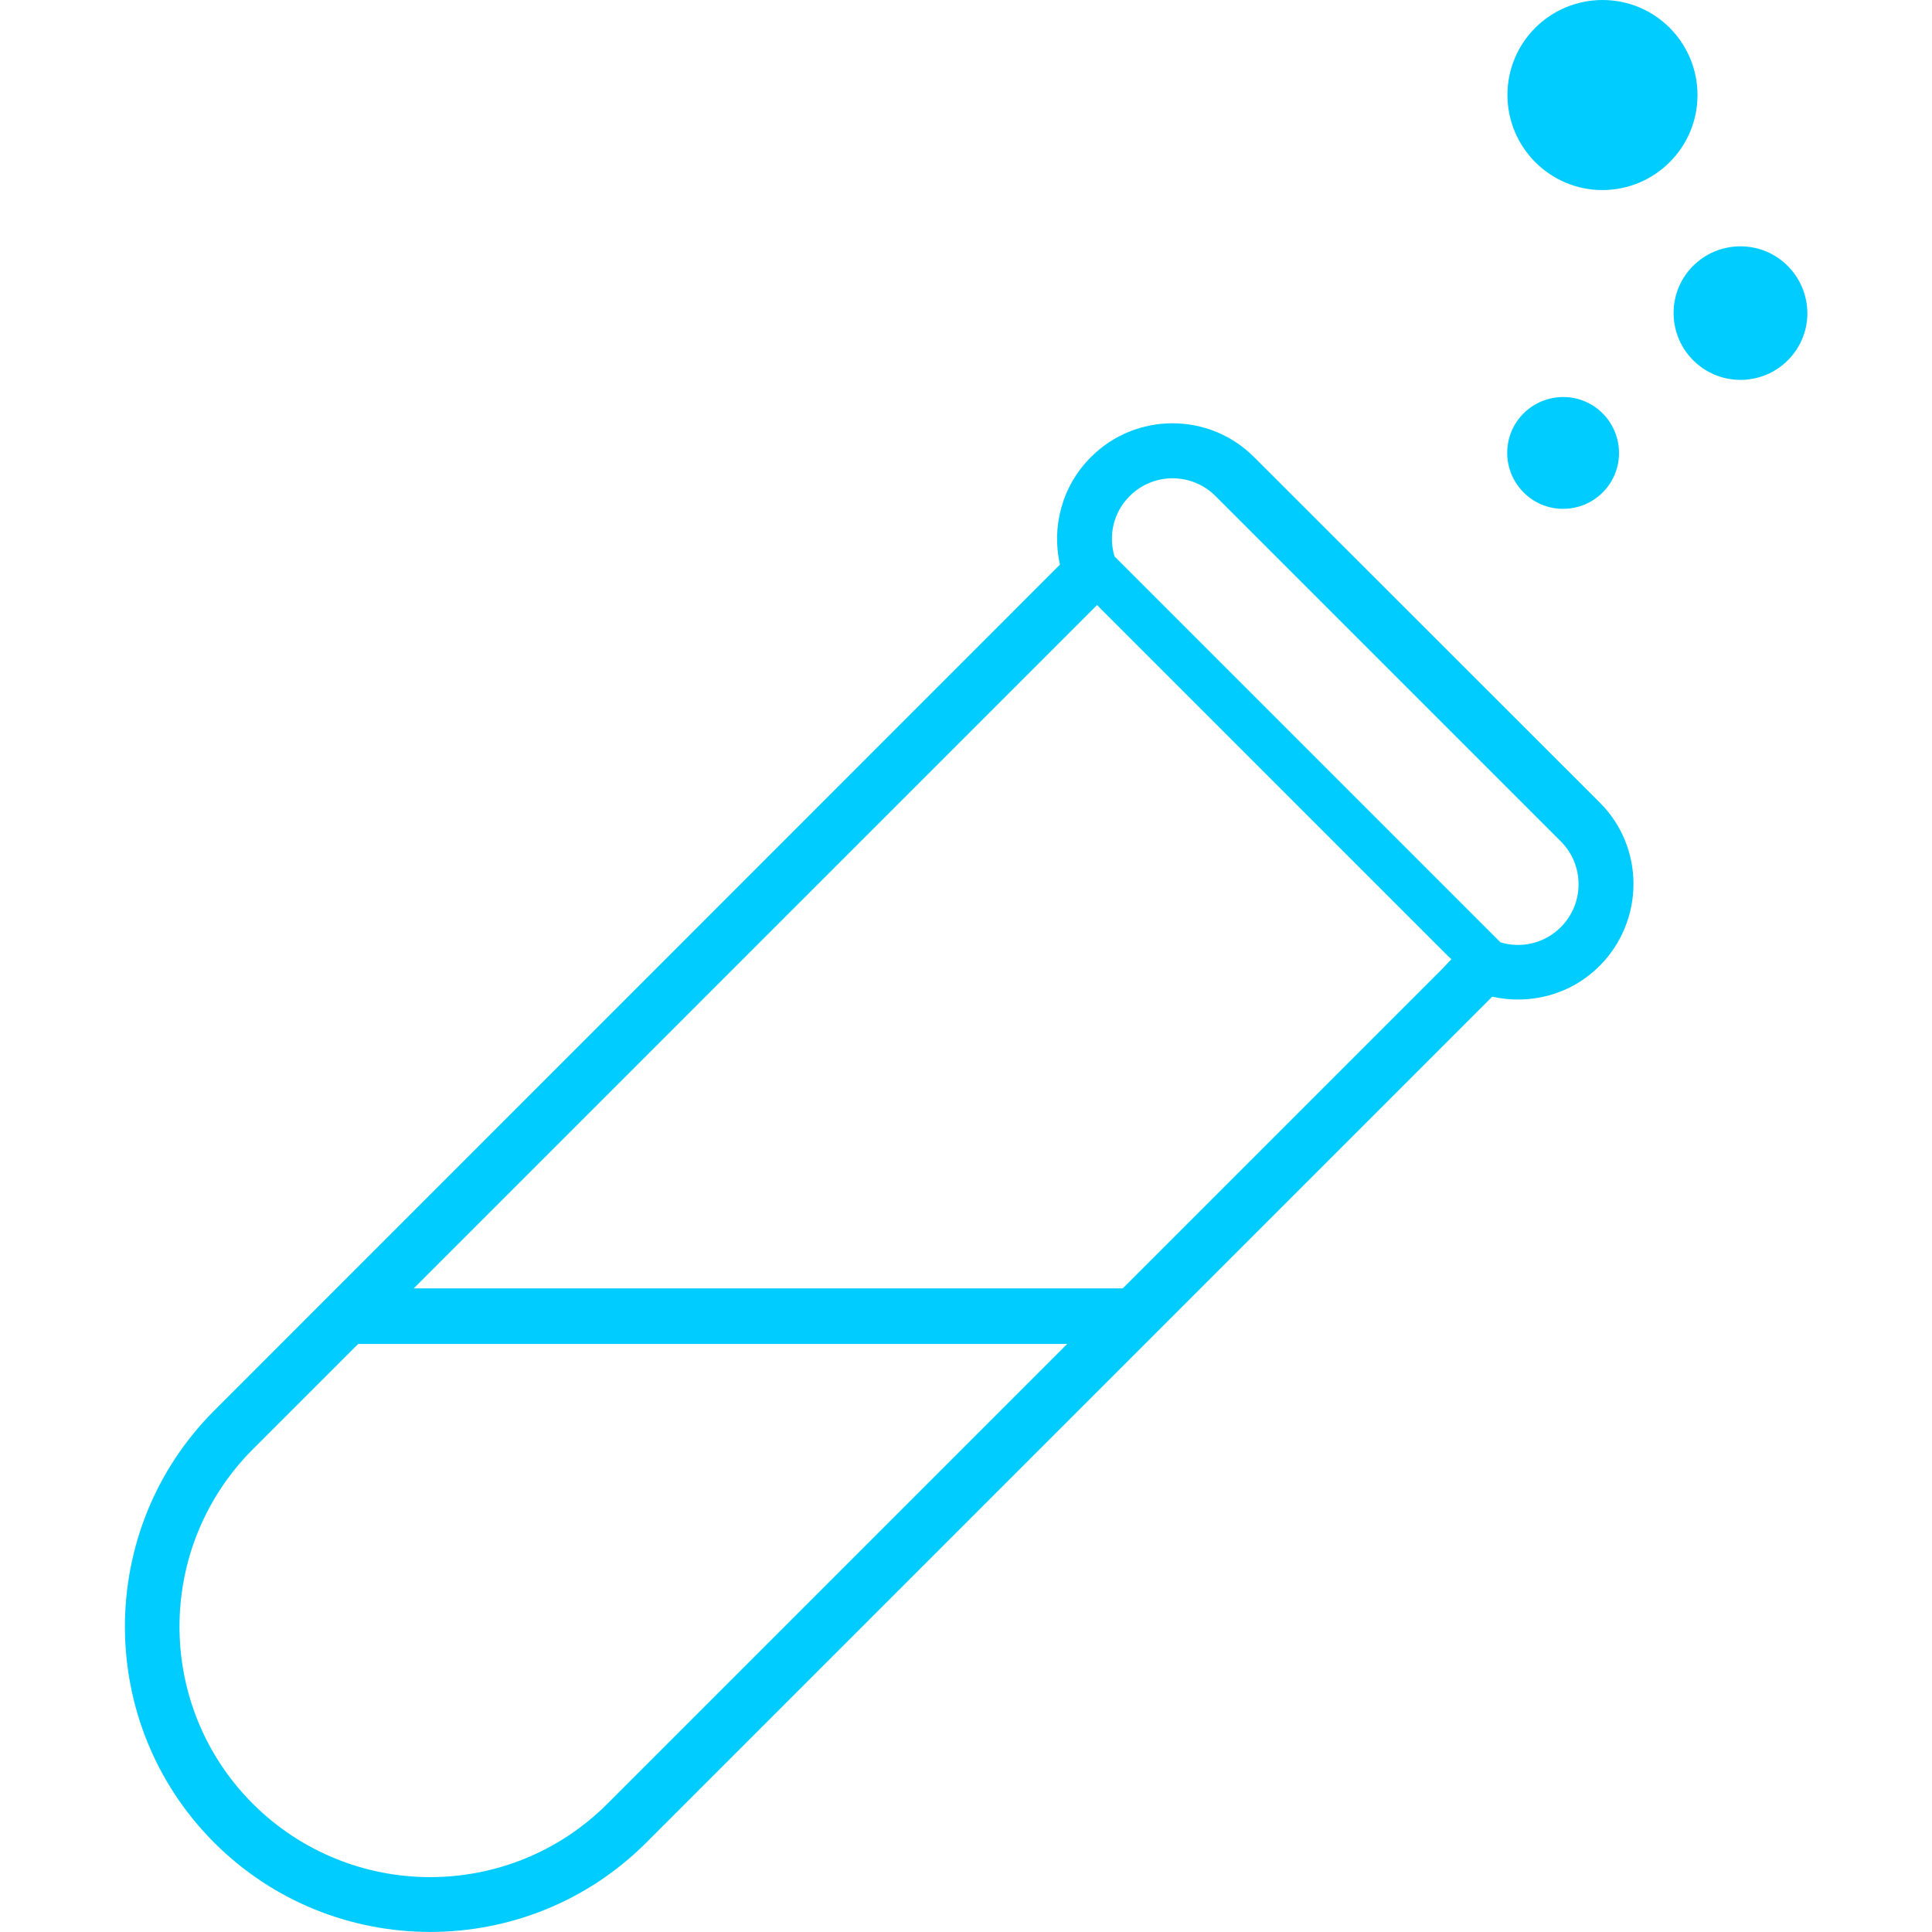 <?xml version="1.0" encoding="utf-8"?>
<!-- Generator: Adobe Illustrator 26.4.1, SVG Export Plug-In . SVG Version: 6.00 Build 0)  -->
<svg version="1.1" id="_x32_" xmlns="http://www.w3.org/2000/svg" xmlns:xlink="http://www.w3.org/1999/xlink" x="0px" y="0px"
	 viewBox="0 0 800 800" style="enable-background:new 0 0 800 800;" xml:space="preserve">
<style type="text/css">
	.st0{fill:#00CCFF;}
	.st1{fill:none;stroke:#00CCFF;stroke-width:23;stroke-miterlimit:10;}
</style>
<g>
	<path class="st0" d="M663.6,0c-21.8,0-39.4,17.6-39.4,39.3c0,21.7,17.6,39.4,39.3,39.4s39.4-17.6,39.4-39.3
		C702.9,17.6,685.3,0,663.6,0z"/>
	<path class="st0" d="M670.4,187.6c0-12.8-10.3-23.2-23.1-23.2c-12.8,0-23.2,10.3-23.2,23.1c0,12.8,10.4,23.2,23.1,23.2
		C660.1,210.7,670.4,200.3,670.4,187.6z"/>
	<path class="st0" d="M720.7,102c-15.3,0-27.7,12.3-27.7,27.6c0,15.3,12.4,27.7,27.7,27.7c15.3,0,27.7-12.4,27.7-27.6
		C748.3,114.4,736,102,720.7,102z"/>
	<path class="st0" d="M519.3,189.3c-18.6-18.7-49-18.7-67.6,0c-12.1,12.1-16.3,29-12.8,44.5l-3.1,3.1L88.7,584.1
		c-49.3,49.3-49.3,129.6,0,178.9c49.3,49.3,129.6,49.3,178.9,0l347.2-347.2l3.1-3.1c15.5,3.5,32.5-0.7,44.5-12.8
		c18.6-18.7,18.7-49,0-67.6L519.3,189.3z M596.6,401.8l-89.8,89.8L251.5,746.9c-40.5,40.5-106.2,40.5-146.8,0
		c-40.5-40.5-40.5-106.2,0-146.8l254.1-254.1l91.1-91.1l4.4-4.4c0.6,0.7,1.2,1.3,1.8,1.9l143,143c0.6,0.6,1.3,1.2,1.9,1.8
		L596.6,401.8z M646.3,383.9c-6.8,6.8-16.4,8.9-25,6.3l-6.5-6.5L468,236.9l-6.5-6.5c-2.6-8.6-0.5-18.3,6.3-25
		c9.8-9.8,25.7-9.8,35.5,0l143,143C656.1,358.2,656.1,374.1,646.3,383.9z"/>
	<line class="st1" x1="143.8" y1="545" x2="470.9" y2="545"/>
</g>
</svg>
